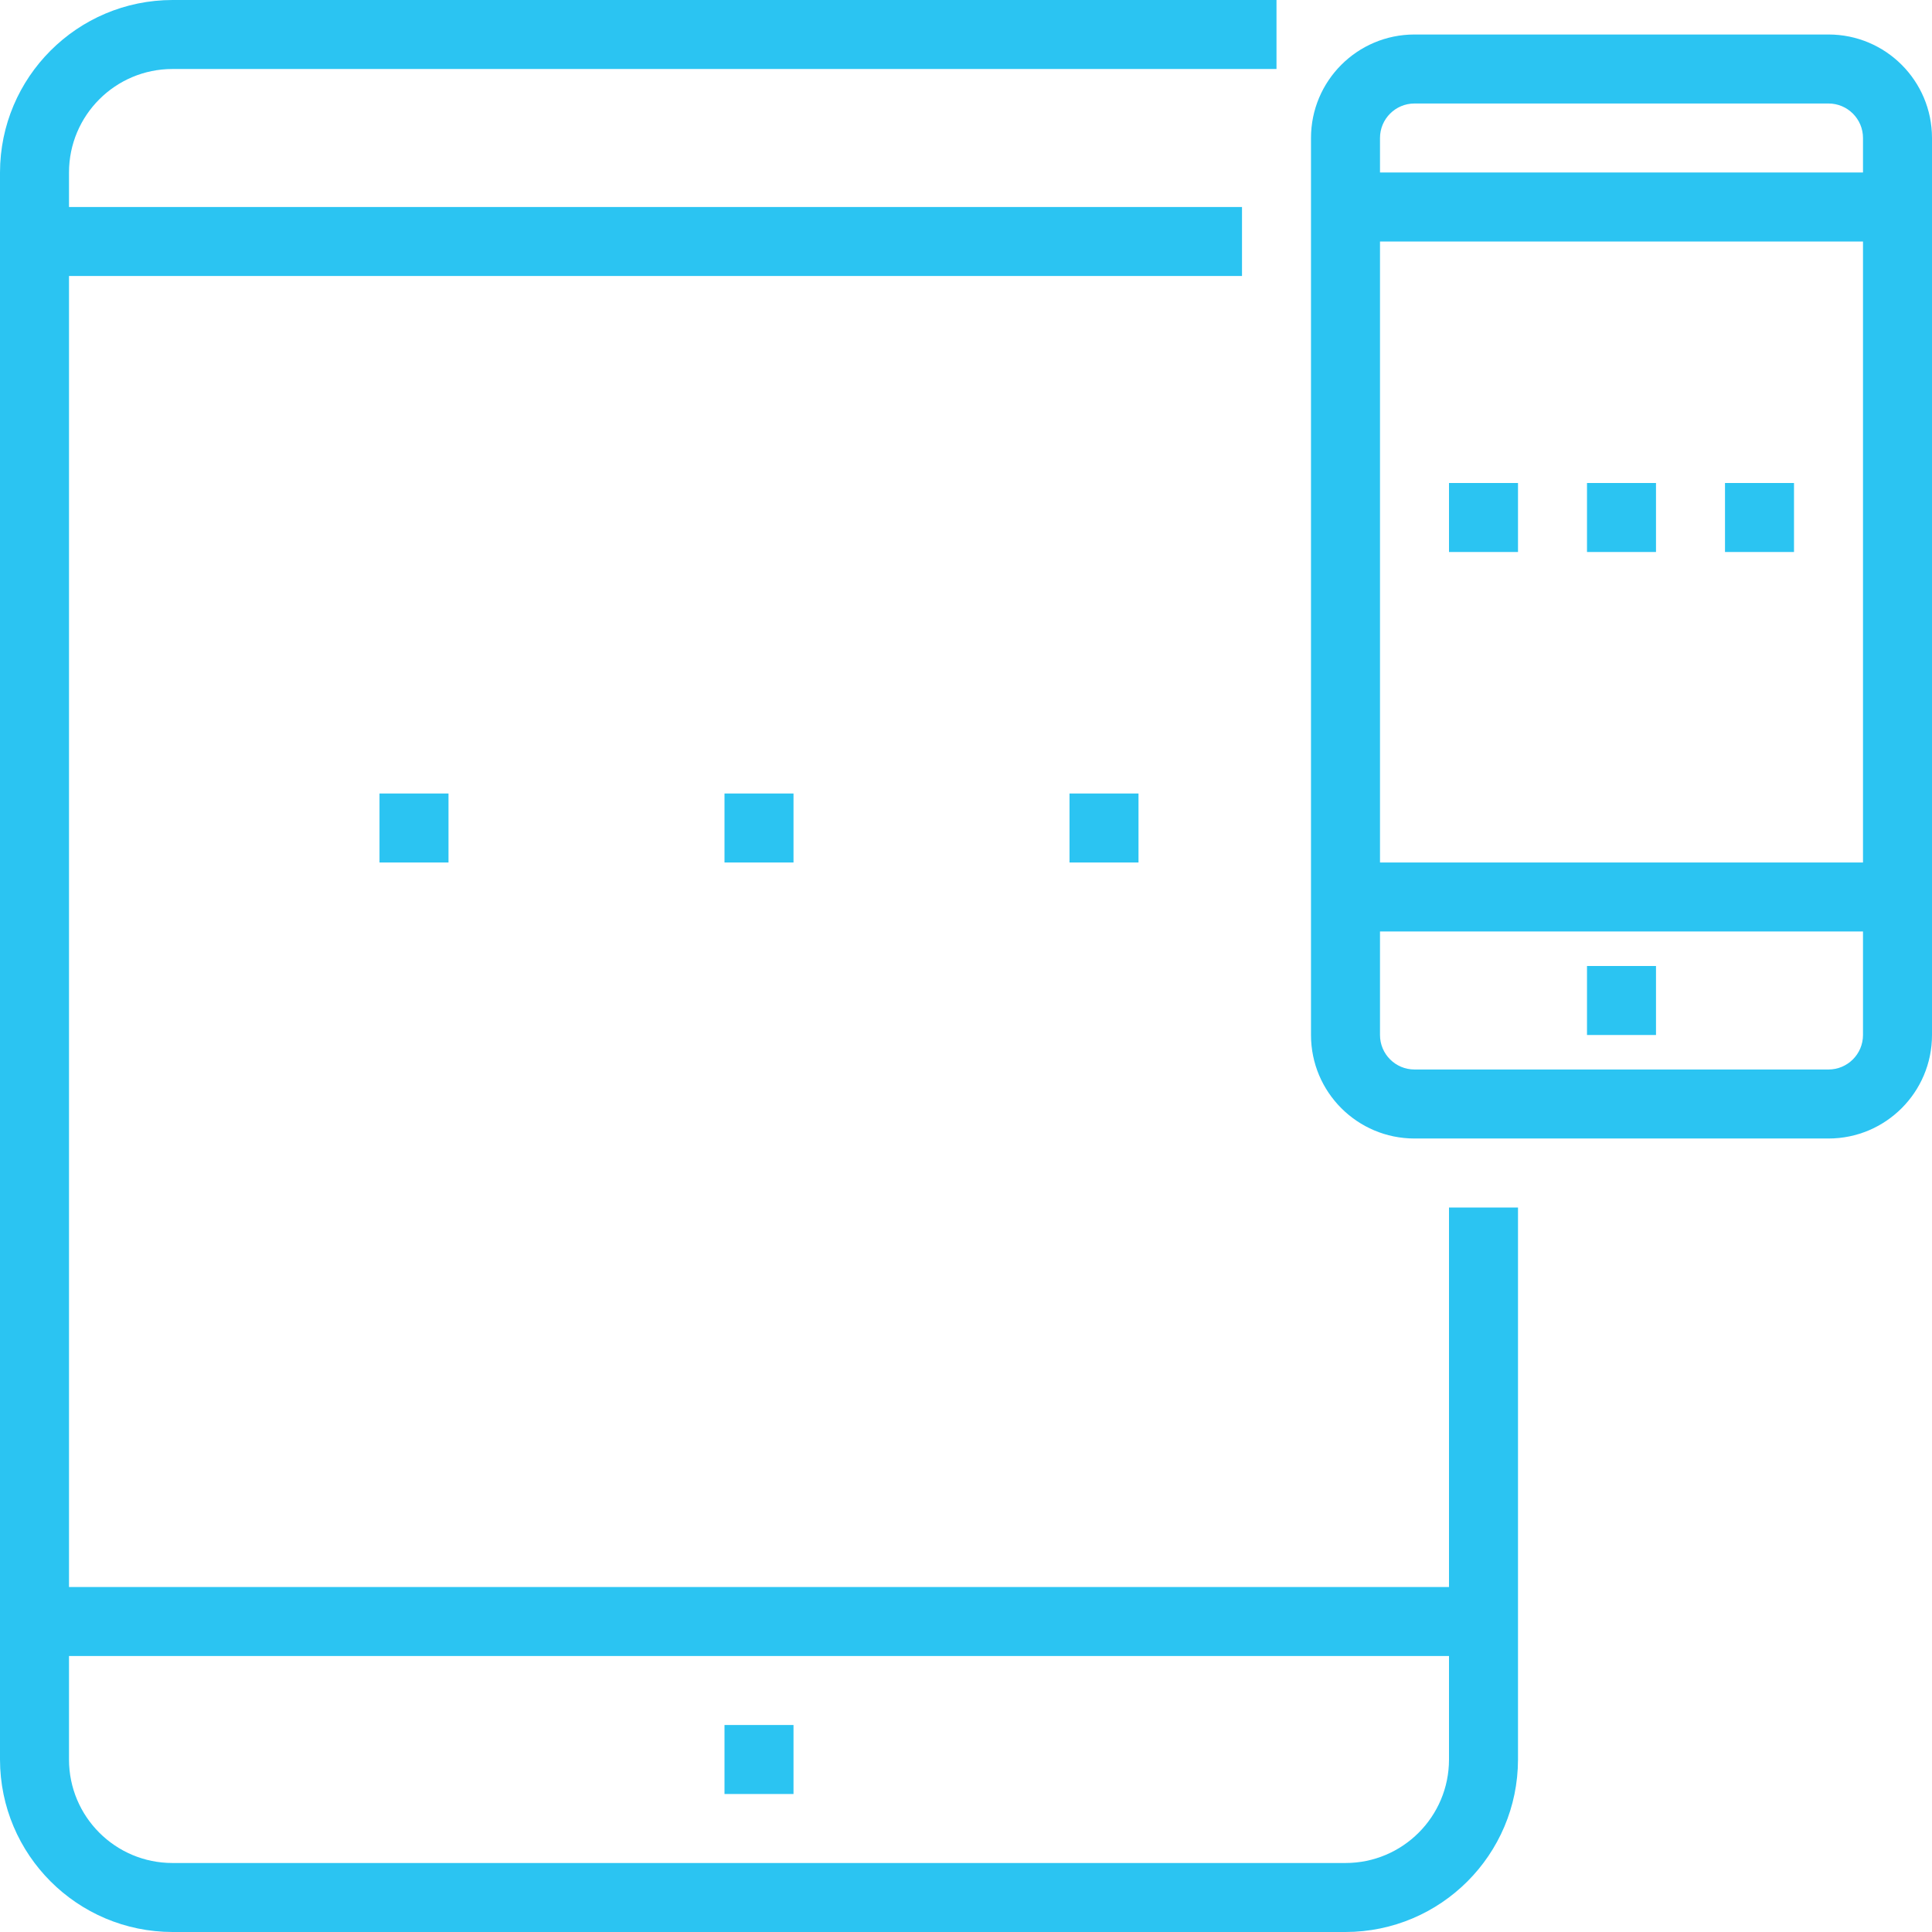 <?xml version="1.0" encoding="iso-8859-1"?>
<!-- Generator: Adobe Illustrator 19.0.0, SVG Export Plug-In . SVG Version: 6.00 Build 0)  -->
<svg version="1.1" id="Capa_1" xmlns="http://www.w3.org/2000/svg" xmlns:xlink="http://www.w3.org/1999/xlink" x="0px" y="0px"
	 viewBox="0 0 448 448" style="enable-background:new 0 0 448 448;" xml:space="preserve">
<g>
	<g>
		<g>
			<path style="fill: #2bc4f2;" d="M336,368H16V64h272V48H16v-8c0-13.255,10.745-24,24-24h256V0H40C17.92,0.026,0.026,17.92,0,40v368
				c0.026,22.08,17.92,39.974,40,40h272c22.08-0.026,39.974-17.92,40-40V280h-16V368z M336,408c0,13.255-10.745,24-24,24H40
				c-13.255,0-24-10.745-24-24v-24h320V408z"/>
			<rect style="fill: #2bc4f2;" x="168" y="400" width="16" height="16"/>
			<rect style="fill: #2bc4f2;" x="168" y="184" width="16" height="16"/>
			<rect style="fill: #2bc4f2;" x="248" y="184" width="16" height="16"/>
			<rect style="fill: #2bc4f2;" x="88" y="184" width="16" height="16"/>
			<path style="fill: #2bc4f2;" d="M424,8h-96c-13.255,0-24,10.745-24,24v208c0,13.255,10.745,24,24,24h96c13.255,0,24-10.745,24-24V32
				C448,18.745,437.255,8,424,8z M432,240c0,4.418-3.582,8-8,8h-96c-4.418,0-8-3.582-8-8v-24h112V240z M432,200H320V56h112V200z
				 M432,40H320v-8c0-4.418,3.582-8,8-8h96c4.418,0,8,3.582,8,8V40z"/>
			<rect style="fill: #2bc4f2;" x="368" y="224" width="16" height="16"/>
			<rect style="fill: #2bc4f2;" x="368" y="112" width="16" height="16"/>
			<rect style="fill: #2bc4f2;" x="400" y="112" width="16" height="16"/>
			<rect style="fill: #2bc4f2;" x="336" y="112" width="16" height="16"/>
		</g>
	</g>
</g>
<g>
</g>
<g>
</g>
<g>
</g>
<g>
</g>
<g>
</g>
<g>
</g>
<g>
</g>
<g>
</g>
<g>
</g>
<g>
</g>
<g>
</g>
<g>
</g>
<g>
</g>
<g>
</g>
<g>
</g>
</svg>

